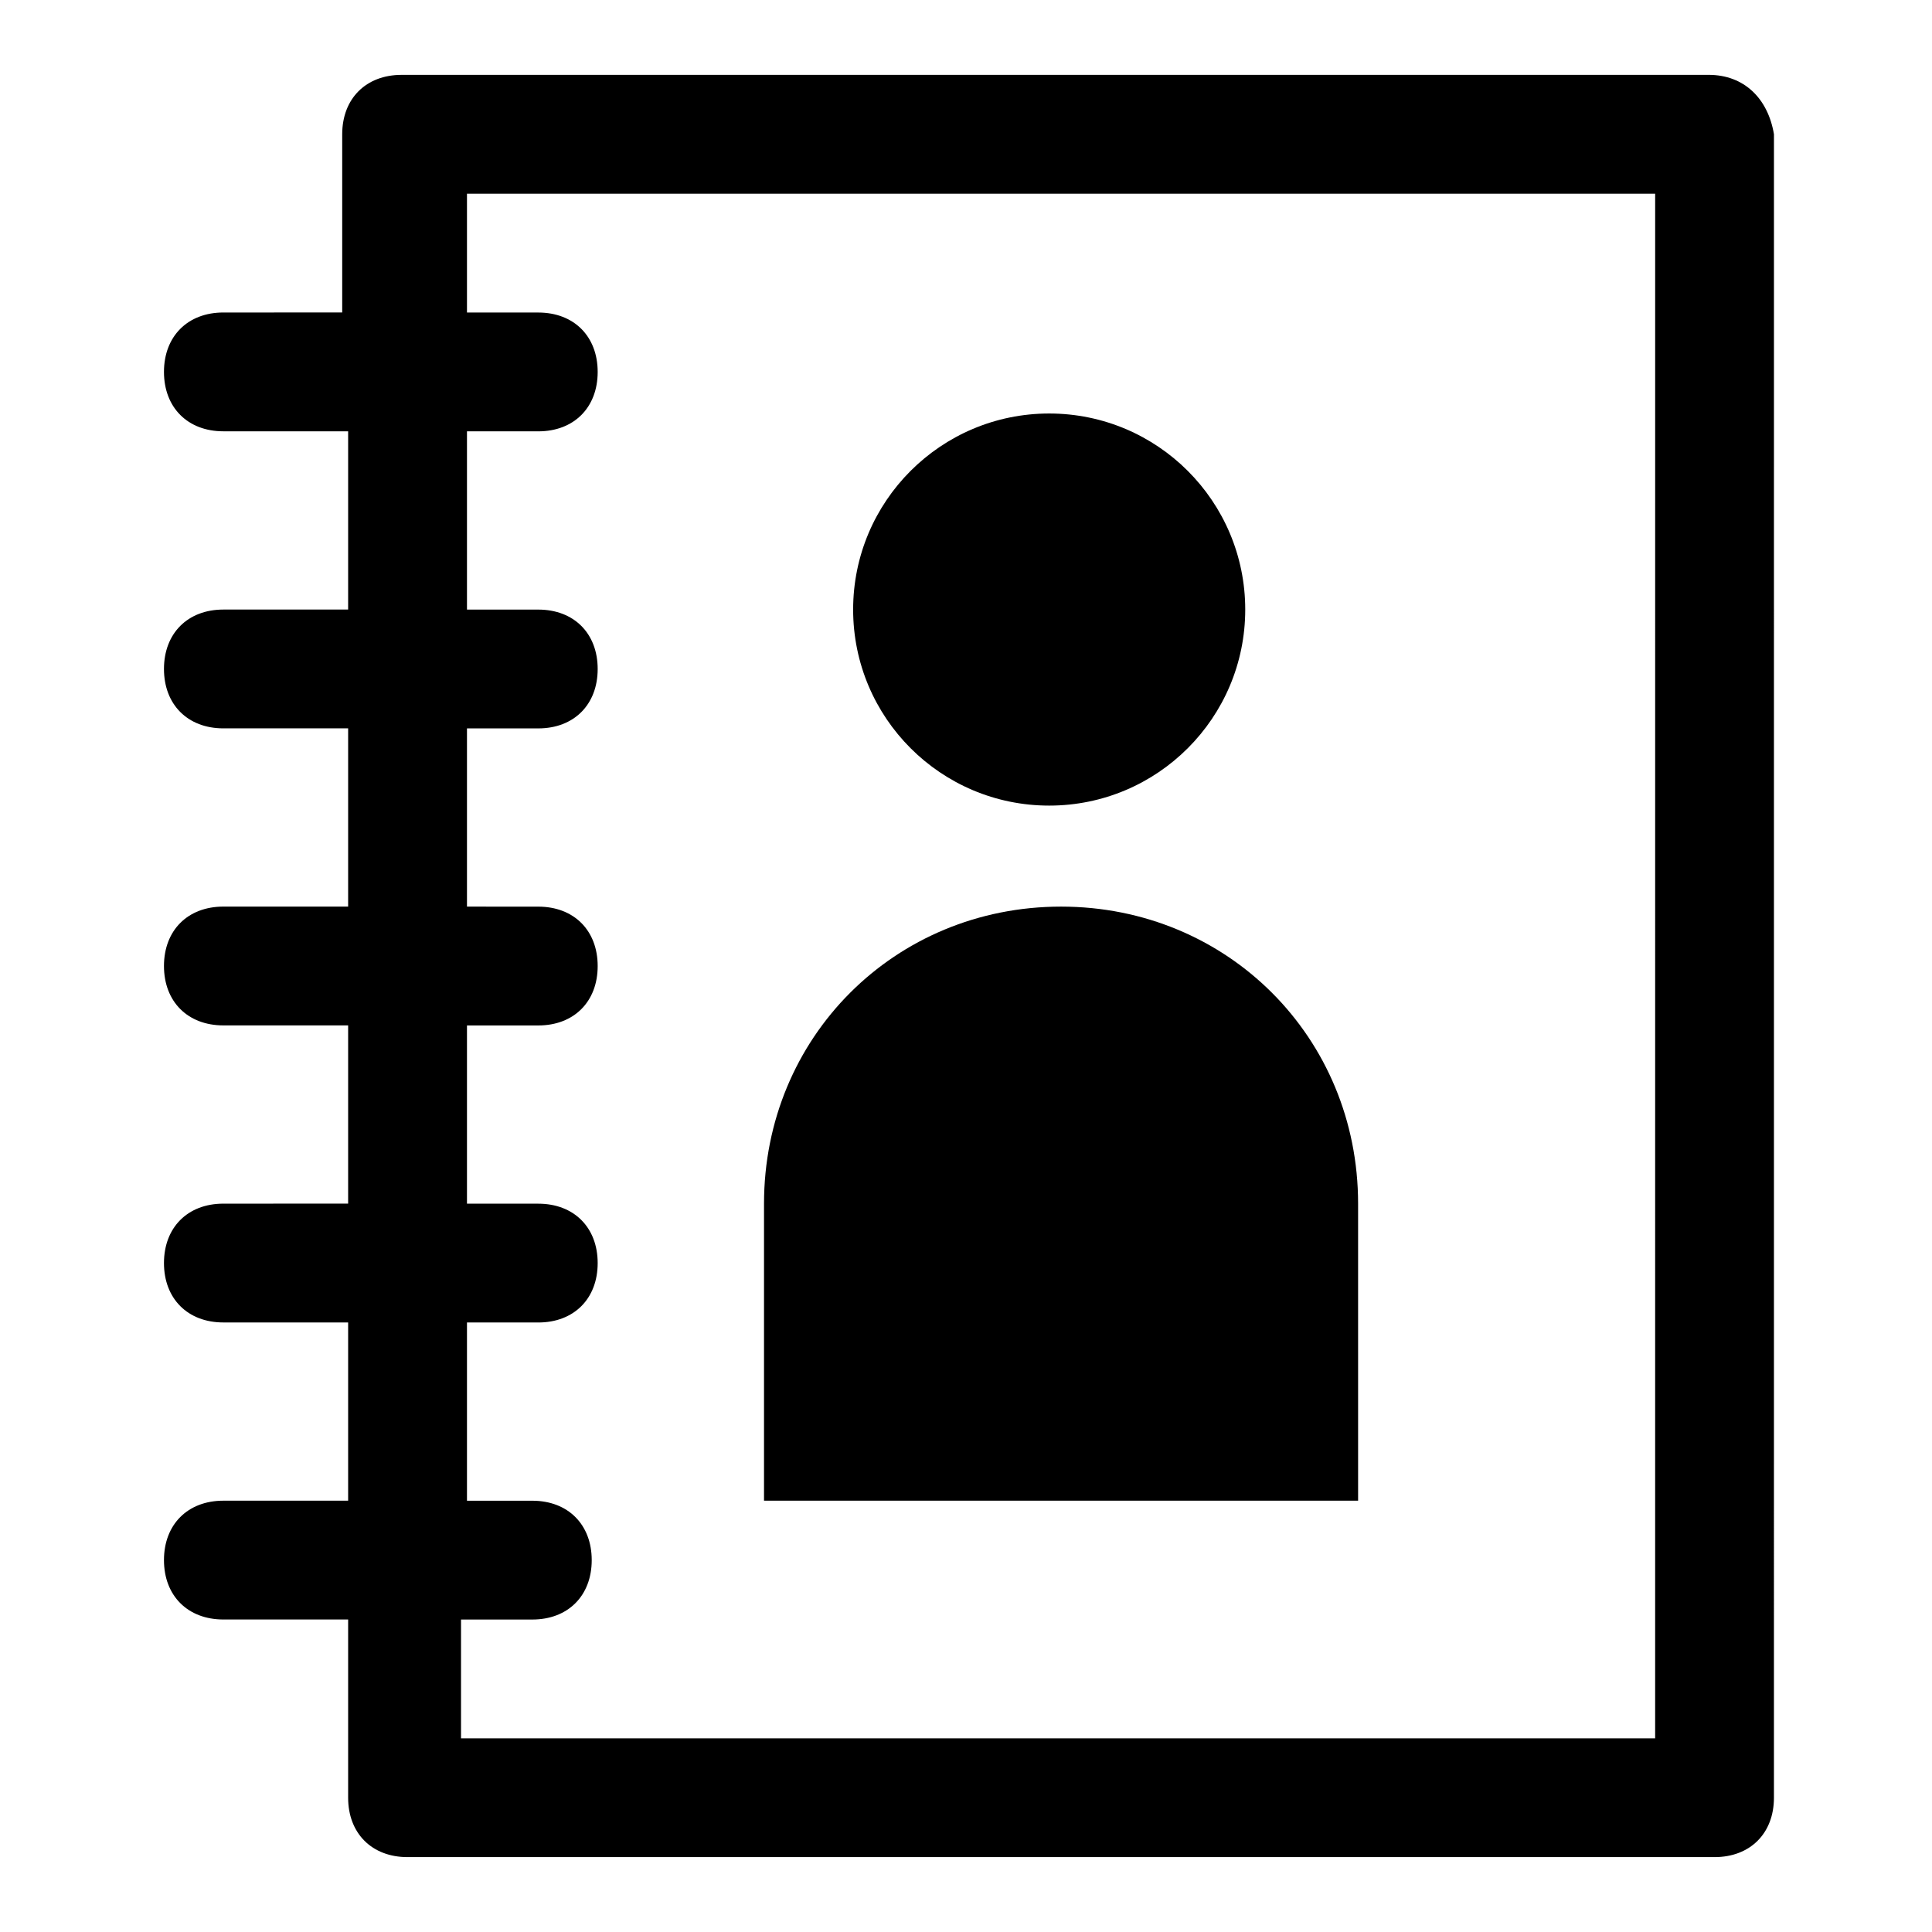 <?xml version="1.0" encoding="UTF-8"?>
<!-- Uploaded to: SVG Find, www.svgrepo.com, Generator: SVG Find Mixer Tools -->
<svg fill="#000000" width="800px" height="800px" version="1.1" viewBox="144 144 512 512" xmlns="http://www.w3.org/2000/svg">
 <g>
  <path d="m596.8 163.84h-346.37c-9.445 0-15.742 6.297-15.742 15.742v47.23l-31.492 0.004c-9.445 0-15.742 6.297-15.742 15.742 0 9.445 6.297 15.742 15.742 15.742h33.062v47.23l-33.062 0.008c-9.445 0-15.742 6.297-15.742 15.742 0 9.445 6.297 15.742 15.742 15.742h33.062v47.23l-33.062 0.004c-9.445 0-15.742 6.297-15.742 15.742 0 9.445 6.297 15.742 15.742 15.742h33.062v47.23l-33.062 0.008c-9.445 0-15.742 6.297-15.742 15.742s6.297 15.742 15.742 15.742h33.062v47.23l-33.062 0.004c-9.445 0-15.742 6.297-15.742 15.742s6.297 15.742 15.742 15.742h33.062v47.23c0 9.445 6.297 15.742 15.742 15.742h346.37c9.445 0 15.742-6.297 15.742-15.742l0.004-440.83c-1.574-9.445-7.871-15.746-17.316-15.746zm-15.746 440.84h-314.88v-31.488h18.895c9.445 0 15.742-6.297 15.742-15.742 0-9.445-6.297-15.742-15.742-15.742l-17.316-0.004v-47.23h18.895c9.445 0 15.742-6.297 15.742-15.742 0-9.445-6.297-15.742-15.742-15.742l-18.895-0.004v-47.23h18.895c9.445 0 15.742-6.297 15.742-15.742 0-9.445-6.297-15.742-15.742-15.742l-18.895-0.008v-47.23h18.895c9.445 0 15.742-6.297 15.742-15.742s-6.297-15.742-15.742-15.742l-18.895-0.004v-47.234h18.895c9.445 0 15.742-6.297 15.742-15.742 0-9.445-6.297-15.742-15.742-15.742l-18.895-0.004v-31.488h314.88l-0.004 409.35z"/>
  <path d="m503.91 462.98c0-44.082-34.637-78.719-78.719-78.719-44.082 0-78.719 34.637-78.719 78.719v78.719h157.44z"/>
  <path d="m474 305.54c0 28.691-23.262 51.953-51.957 51.953-28.691 0-51.953-23.262-51.953-51.953 0-28.695 23.262-51.957 51.953-51.957 28.695 0 51.957 23.262 51.957 51.957"/>
 </g>
</svg>
